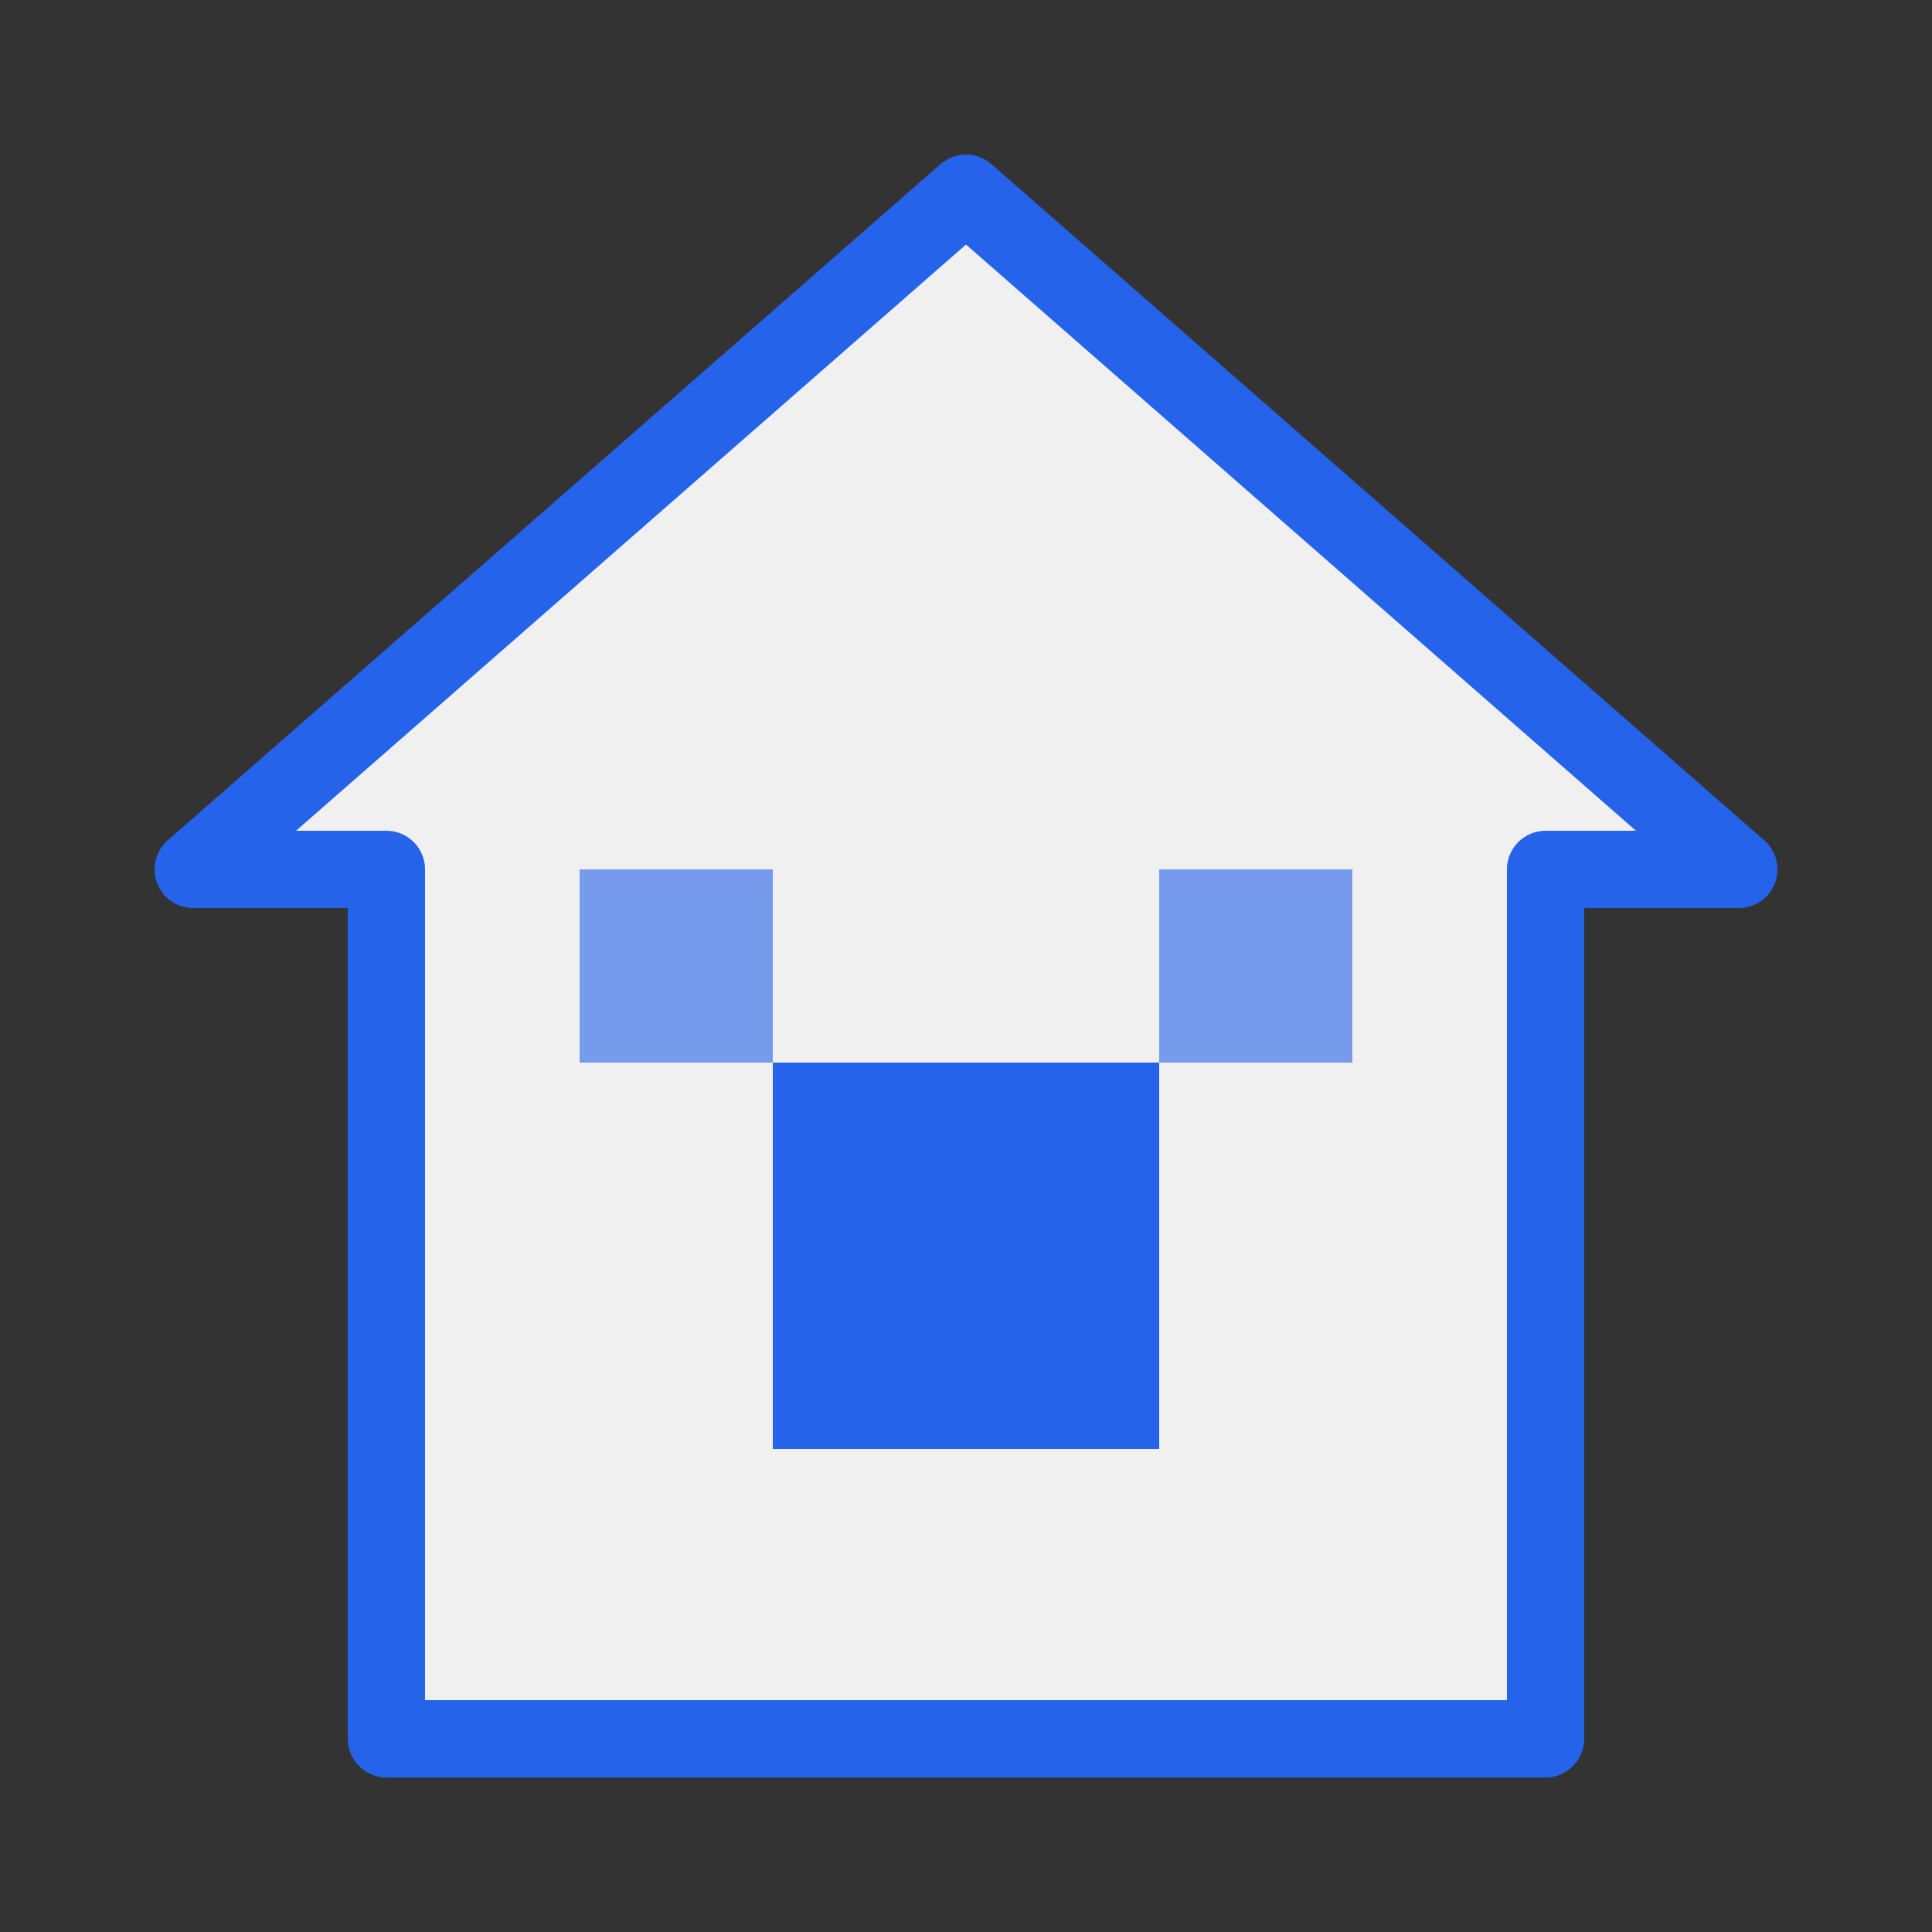 <svg xmlns="http://www.w3.org/2000/svg" viewBox="0 0 100 100">
  <rect x="0" y="0" width="100" height="100" fill="#333333" stroke="none"/>
  <path d="M50 10L10 45h10v45h60V45h10L50 10z" fill="#f0f0f0" stroke="#2563eb" stroke-width="4" stroke-linejoin="round"/>
  <path d="M40 55h20v20H40z" fill="#2563eb"/>
  <path d="M30 45h10v10H30zM60 45h10v10H60z" fill="#2563eb" opacity="0.6"/>
</svg>
